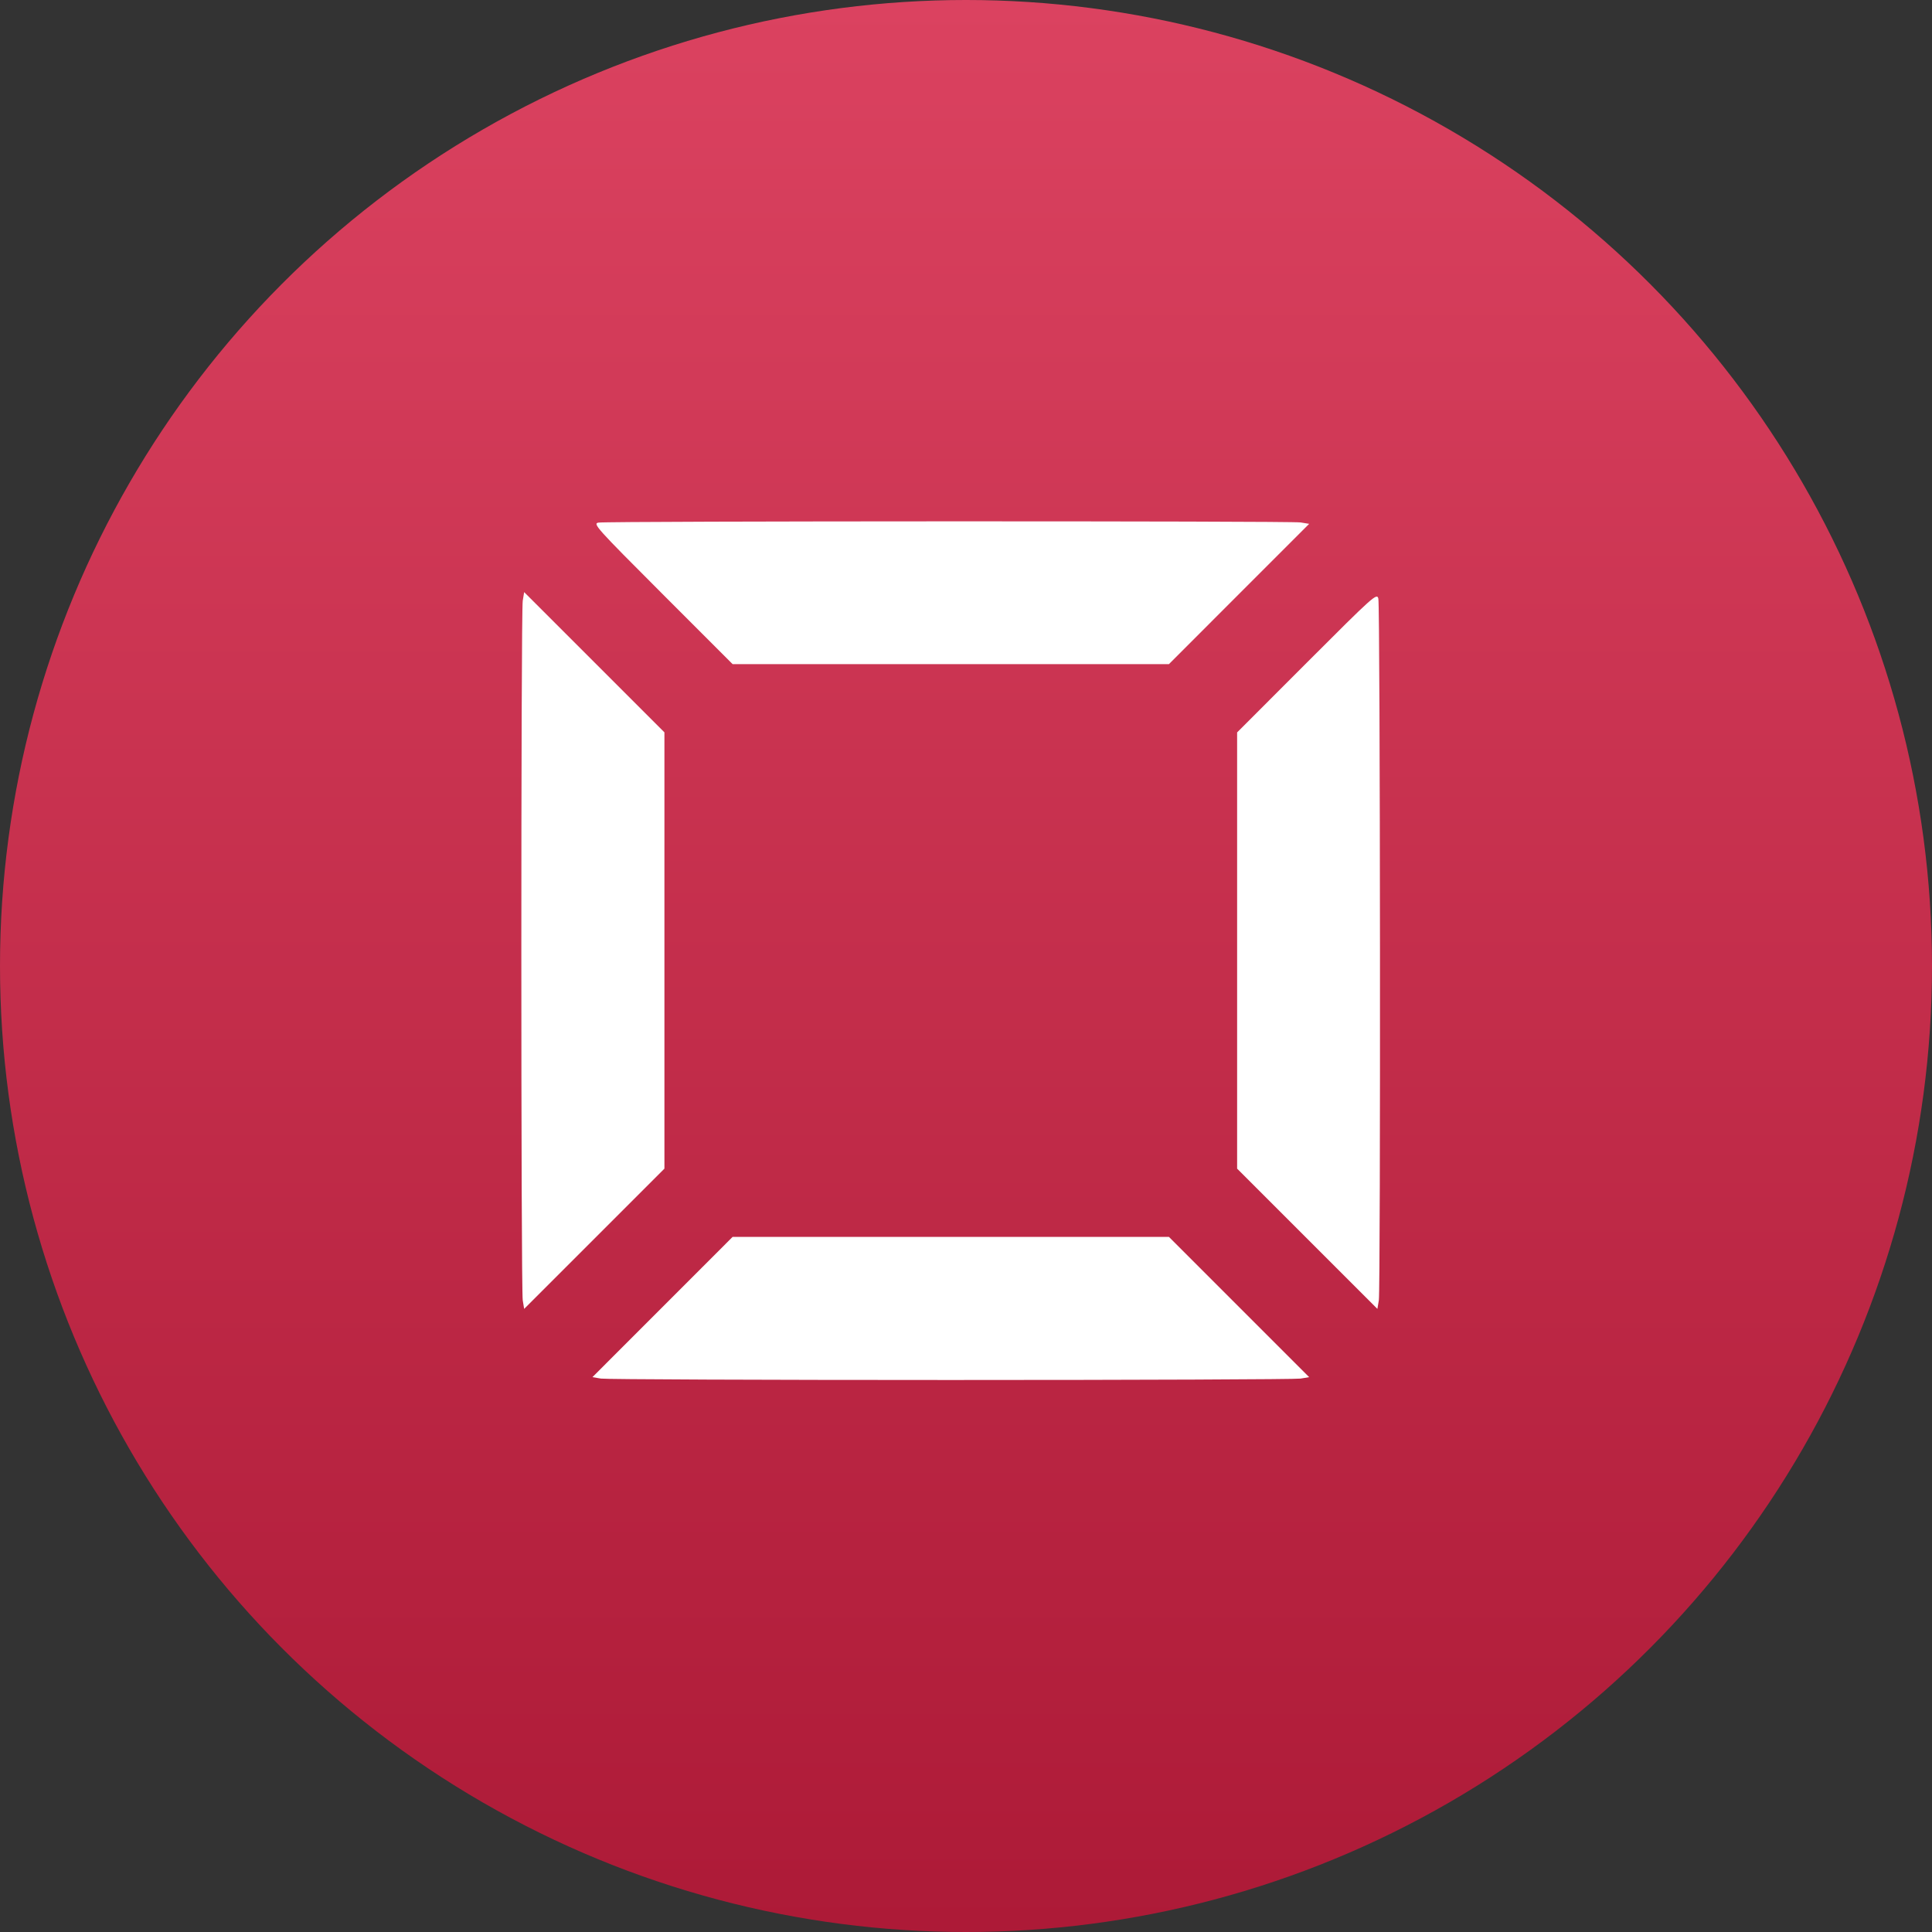 <svg width="63" height="63" viewBox="0 0 63 63" fill="none" xmlns="http://www.w3.org/2000/svg">
<rect x="0" y="0" width="63" height="63" fill="#333333" stroke="none"/>
<circle cx="31.5" cy="31.5" r="31.5" fill="url(#paint0_linear_533_106)"/>
<path fill-rule="evenodd" clip-rule="evenodd" d="M19.521 17.041C19.319 17.071 19.422 17.186 21.599 19.365L23.89 21.657H31.004H38.117L40.403 19.369L42.69 17.082L42.409 17.036C42.101 16.985 19.864 16.99 19.521 17.041ZM17.046 19.589C16.985 19.955 16.985 42.034 17.046 42.401L17.092 42.681L19.379 40.395L21.666 38.108V30.995V23.881L19.379 21.594L17.092 19.308L17.046 19.589ZM42.621 21.601L40.341 23.883V30.995V38.108L42.628 40.395L44.915 42.681L44.962 42.401C45.022 42.036 45.007 19.787 44.946 19.521C44.902 19.329 44.796 19.424 42.621 21.601ZM21.604 42.62L19.318 44.907L19.598 44.954C19.753 44.979 24.885 45 31.004 45C37.122 45 42.255 44.979 42.409 44.954L42.69 44.907L40.403 42.62L38.117 40.333H31.004H23.89L21.604 42.62Z" fill="white"/>
<defs>
<linearGradient id="paint0_linear_533_106" x1="31.5" y1="0" x2="31.5" y2="63" gradientUnits="userSpaceOnUse">
<stop stop-color="#DB4260"/>
<stop offset="1" stop-color="#AD1A37"/>
</linearGradient>
</defs>
</svg>
